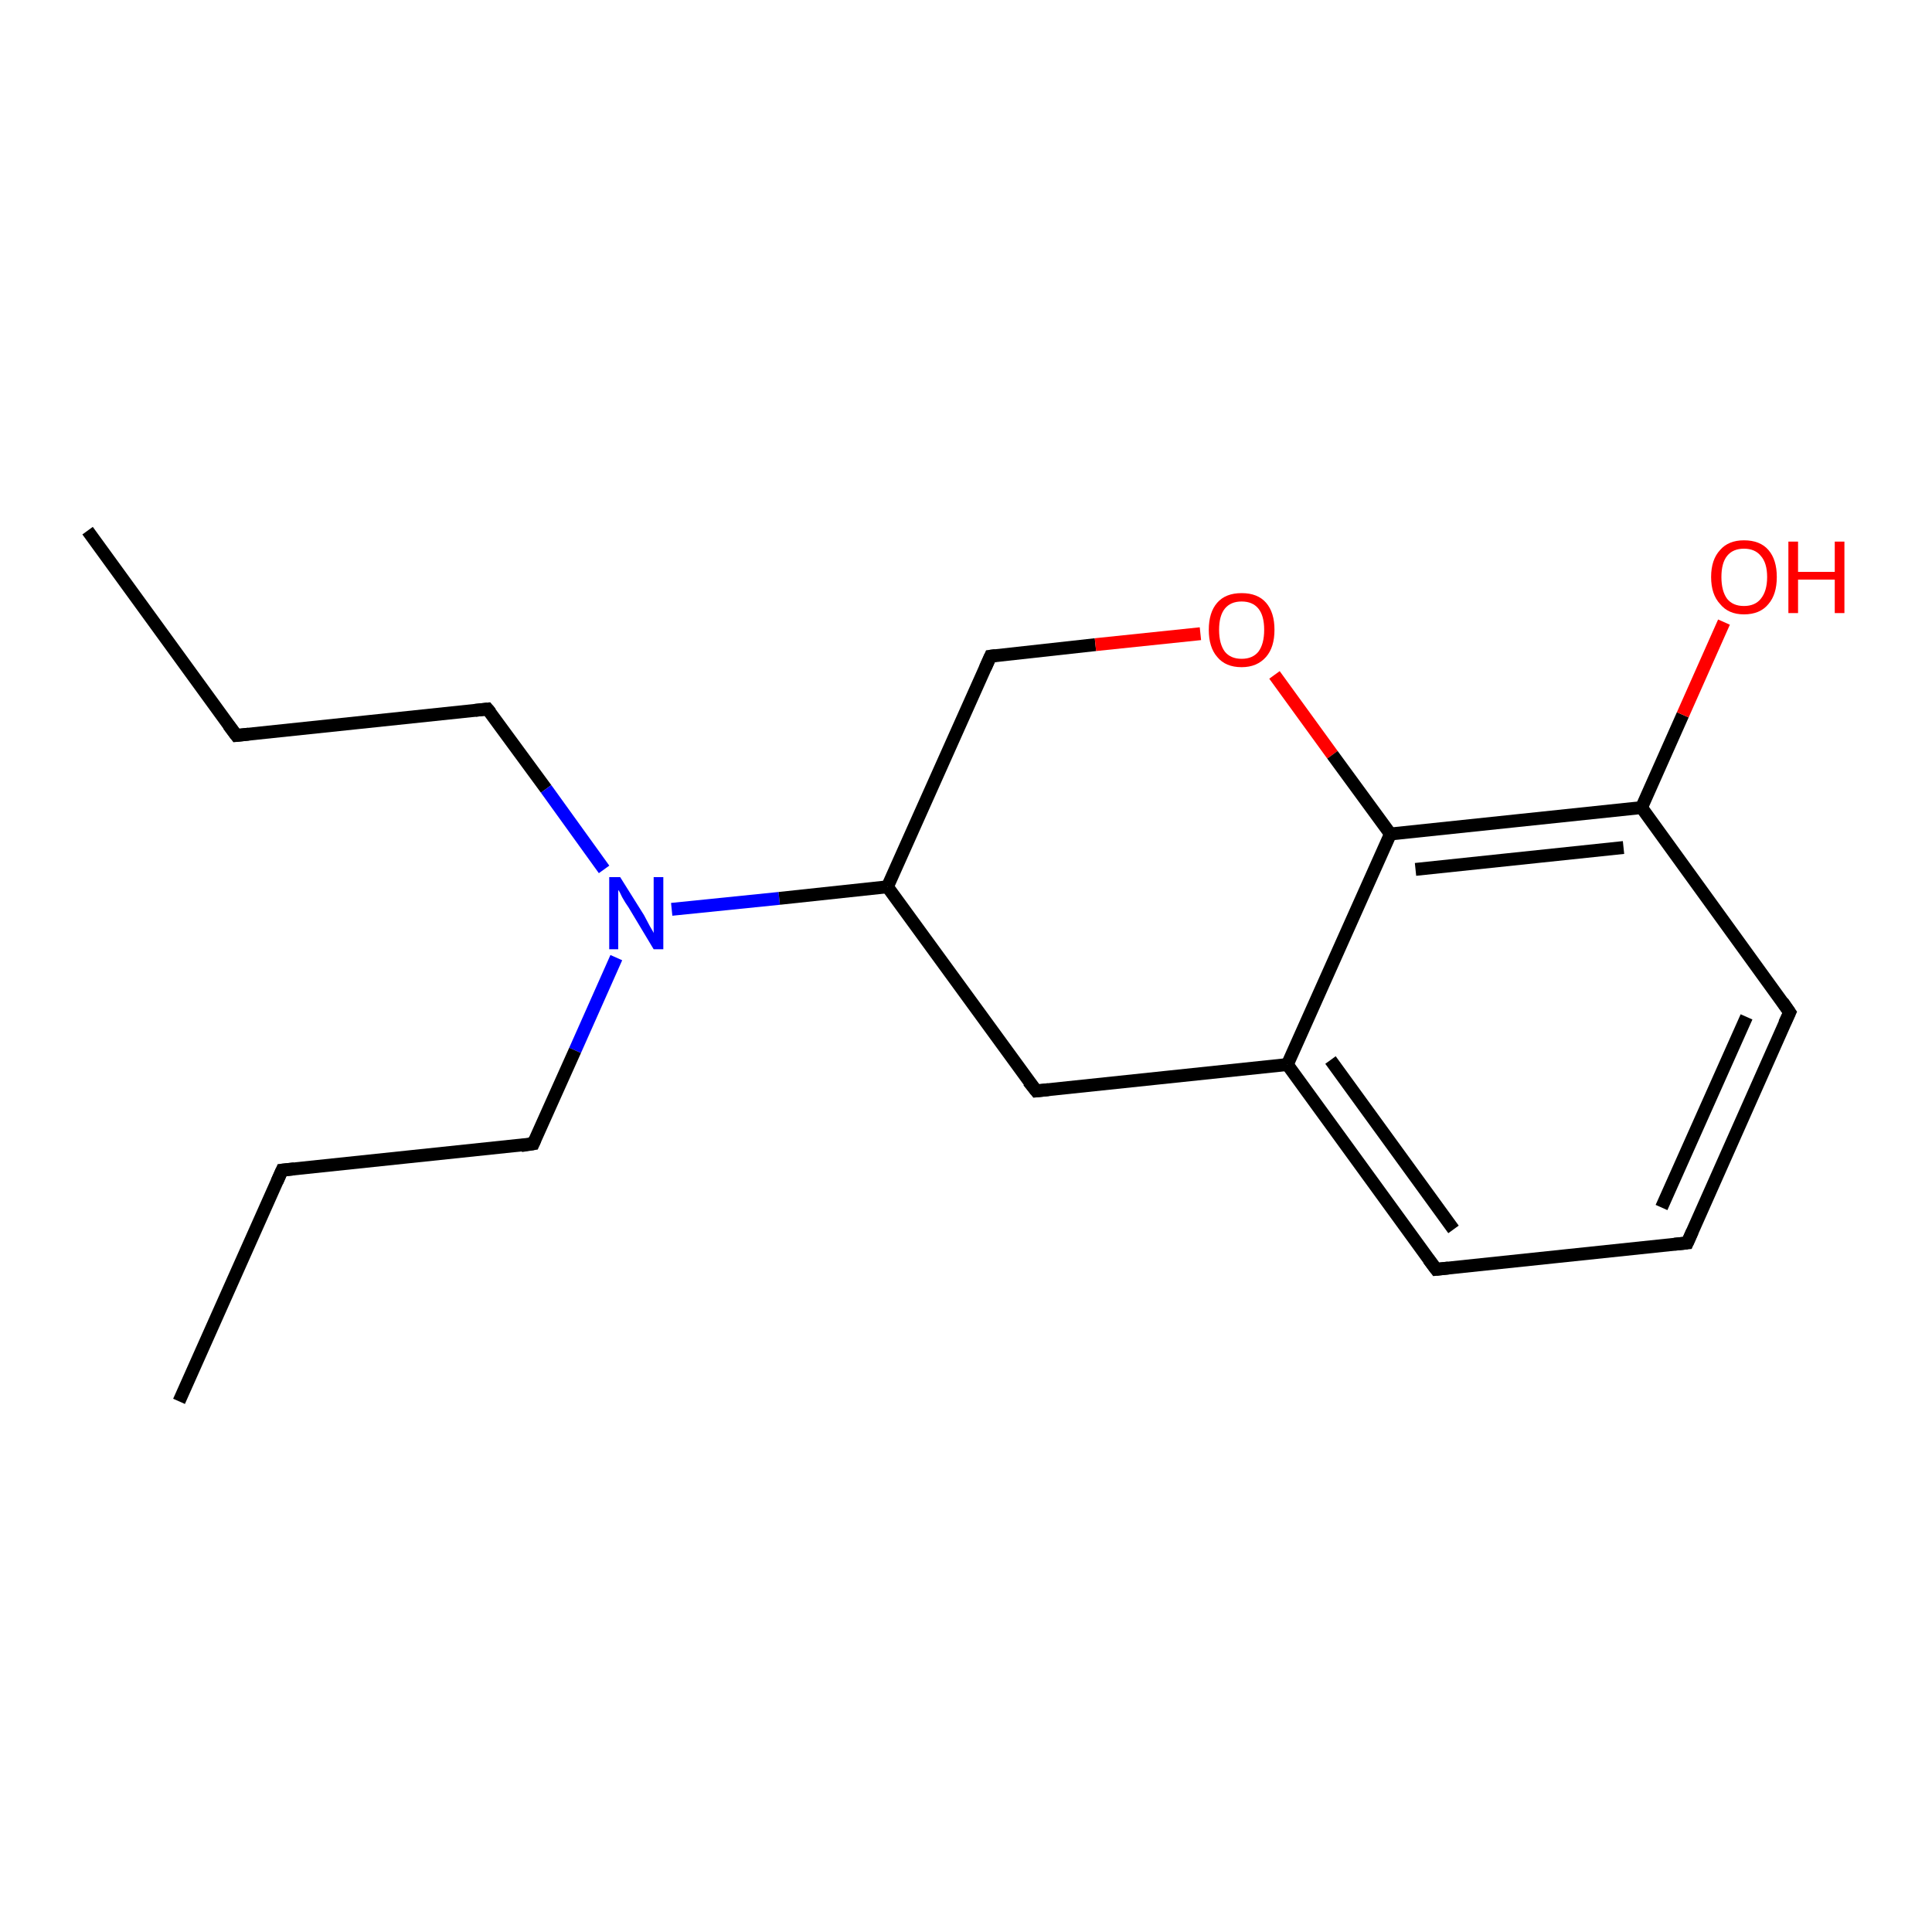 <?xml version='1.0' encoding='iso-8859-1'?>
<svg version='1.1' baseProfile='full'
              xmlns='http://www.w3.org/2000/svg'
                      xmlns:rdkit='http://www.rdkit.org/xml'
                      xmlns:xlink='http://www.w3.org/1999/xlink'
                  xml:space='preserve'
width='300px' height='300px' viewBox='0 0 300 300'>
<!-- END OF HEADER -->
<rect style='opacity:1.0;fill:#FFFFFF;stroke:none' width='300.0' height='300.0' x='0.0' y='0.0'> </rect>
<path class='bond-0 atom-0 atom-1' d='M 13.6,82.4 L 36.7,114.2' style='fill:none;fill-rule:evenodd;stroke:#000000;stroke-width:2.0px;stroke-linecap:butt;stroke-linejoin:miter;stroke-opacity:1' />
<path class='bond-1 atom-1 atom-2' d='M 36.7,114.2 L 75.7,110.1' style='fill:none;fill-rule:evenodd;stroke:#000000;stroke-width:2.0px;stroke-linecap:butt;stroke-linejoin:miter;stroke-opacity:1' />
<path class='bond-2 atom-2 atom-3' d='M 75.7,110.1 L 84.8,122.5' style='fill:none;fill-rule:evenodd;stroke:#000000;stroke-width:2.0px;stroke-linecap:butt;stroke-linejoin:miter;stroke-opacity:1' />
<path class='bond-2 atom-2 atom-3' d='M 84.8,122.5 L 93.8,135.0' style='fill:none;fill-rule:evenodd;stroke:#0000FF;stroke-width:2.0px;stroke-linecap:butt;stroke-linejoin:miter;stroke-opacity:1' />
<path class='bond-3 atom-3 atom-4' d='M 95.7,148.7 L 89.3,163.1' style='fill:none;fill-rule:evenodd;stroke:#0000FF;stroke-width:2.0px;stroke-linecap:butt;stroke-linejoin:miter;stroke-opacity:1' />
<path class='bond-3 atom-3 atom-4' d='M 89.3,163.1 L 82.8,177.6' style='fill:none;fill-rule:evenodd;stroke:#000000;stroke-width:2.0px;stroke-linecap:butt;stroke-linejoin:miter;stroke-opacity:1' />
<path class='bond-4 atom-4 atom-5' d='M 82.8,177.6 L 43.8,181.7' style='fill:none;fill-rule:evenodd;stroke:#000000;stroke-width:2.0px;stroke-linecap:butt;stroke-linejoin:miter;stroke-opacity:1' />
<path class='bond-5 atom-5 atom-6' d='M 43.8,181.7 L 27.8,217.6' style='fill:none;fill-rule:evenodd;stroke:#000000;stroke-width:2.0px;stroke-linecap:butt;stroke-linejoin:miter;stroke-opacity:1' />
<path class='bond-6 atom-3 atom-7' d='M 104.3,141.2 L 121.0,139.5' style='fill:none;fill-rule:evenodd;stroke:#0000FF;stroke-width:2.0px;stroke-linecap:butt;stroke-linejoin:miter;stroke-opacity:1' />
<path class='bond-6 atom-3 atom-7' d='M 121.0,139.5 L 137.8,137.7' style='fill:none;fill-rule:evenodd;stroke:#000000;stroke-width:2.0px;stroke-linecap:butt;stroke-linejoin:miter;stroke-opacity:1' />
<path class='bond-7 atom-7 atom-8' d='M 137.8,137.7 L 153.8,101.9' style='fill:none;fill-rule:evenodd;stroke:#000000;stroke-width:2.0px;stroke-linecap:butt;stroke-linejoin:miter;stroke-opacity:1' />
<path class='bond-8 atom-8 atom-9' d='M 153.8,101.9 L 170.1,100.1' style='fill:none;fill-rule:evenodd;stroke:#000000;stroke-width:2.0px;stroke-linecap:butt;stroke-linejoin:miter;stroke-opacity:1' />
<path class='bond-8 atom-8 atom-9' d='M 170.1,100.1 L 186.4,98.4' style='fill:none;fill-rule:evenodd;stroke:#FF0000;stroke-width:2.0px;stroke-linecap:butt;stroke-linejoin:miter;stroke-opacity:1' />
<path class='bond-9 atom-9 atom-10' d='M 197.9,104.8 L 206.9,117.2' style='fill:none;fill-rule:evenodd;stroke:#FF0000;stroke-width:2.0px;stroke-linecap:butt;stroke-linejoin:miter;stroke-opacity:1' />
<path class='bond-9 atom-9 atom-10' d='M 206.9,117.2 L 215.9,129.5' style='fill:none;fill-rule:evenodd;stroke:#000000;stroke-width:2.0px;stroke-linecap:butt;stroke-linejoin:miter;stroke-opacity:1' />
<path class='bond-10 atom-10 atom-11' d='M 215.9,129.5 L 254.9,125.4' style='fill:none;fill-rule:evenodd;stroke:#000000;stroke-width:2.0px;stroke-linecap:butt;stroke-linejoin:miter;stroke-opacity:1' />
<path class='bond-10 atom-10 atom-11' d='M 219.8,135.0 L 252.1,131.6' style='fill:none;fill-rule:evenodd;stroke:#000000;stroke-width:2.0px;stroke-linecap:butt;stroke-linejoin:miter;stroke-opacity:1' />
<path class='bond-11 atom-11 atom-12' d='M 254.9,125.4 L 261.3,111.0' style='fill:none;fill-rule:evenodd;stroke:#000000;stroke-width:2.0px;stroke-linecap:butt;stroke-linejoin:miter;stroke-opacity:1' />
<path class='bond-11 atom-11 atom-12' d='M 261.3,111.0 L 267.7,96.6' style='fill:none;fill-rule:evenodd;stroke:#FF0000;stroke-width:2.0px;stroke-linecap:butt;stroke-linejoin:miter;stroke-opacity:1' />
<path class='bond-12 atom-11 atom-13' d='M 254.9,125.4 L 277.9,157.2' style='fill:none;fill-rule:evenodd;stroke:#000000;stroke-width:2.0px;stroke-linecap:butt;stroke-linejoin:miter;stroke-opacity:1' />
<path class='bond-13 atom-13 atom-14' d='M 277.9,157.2 L 262.0,193.0' style='fill:none;fill-rule:evenodd;stroke:#000000;stroke-width:2.0px;stroke-linecap:butt;stroke-linejoin:miter;stroke-opacity:1' />
<path class='bond-13 atom-13 atom-14' d='M 271.2,157.9 L 258.0,187.5' style='fill:none;fill-rule:evenodd;stroke:#000000;stroke-width:2.0px;stroke-linecap:butt;stroke-linejoin:miter;stroke-opacity:1' />
<path class='bond-14 atom-14 atom-15' d='M 262.0,193.0 L 223.0,197.1' style='fill:none;fill-rule:evenodd;stroke:#000000;stroke-width:2.0px;stroke-linecap:butt;stroke-linejoin:miter;stroke-opacity:1' />
<path class='bond-15 atom-15 atom-16' d='M 223.0,197.1 L 199.9,165.3' style='fill:none;fill-rule:evenodd;stroke:#000000;stroke-width:2.0px;stroke-linecap:butt;stroke-linejoin:miter;stroke-opacity:1' />
<path class='bond-15 atom-15 atom-16' d='M 225.7,190.9 L 206.6,164.6' style='fill:none;fill-rule:evenodd;stroke:#000000;stroke-width:2.0px;stroke-linecap:butt;stroke-linejoin:miter;stroke-opacity:1' />
<path class='bond-16 atom-16 atom-17' d='M 199.9,165.3 L 160.9,169.4' style='fill:none;fill-rule:evenodd;stroke:#000000;stroke-width:2.0px;stroke-linecap:butt;stroke-linejoin:miter;stroke-opacity:1' />
<path class='bond-17 atom-17 atom-7' d='M 160.9,169.4 L 137.8,137.7' style='fill:none;fill-rule:evenodd;stroke:#000000;stroke-width:2.0px;stroke-linecap:butt;stroke-linejoin:miter;stroke-opacity:1' />
<path class='bond-18 atom-16 atom-10' d='M 199.9,165.3 L 215.9,129.5' style='fill:none;fill-rule:evenodd;stroke:#000000;stroke-width:2.0px;stroke-linecap:butt;stroke-linejoin:miter;stroke-opacity:1' />
<path d='M 35.5,112.6 L 36.7,114.2 L 38.6,114.0' style='fill:none;stroke:#000000;stroke-width:2.0px;stroke-linecap:butt;stroke-linejoin:miter;stroke-opacity:1;' />
<path d='M 73.8,110.3 L 75.7,110.1 L 76.2,110.7' style='fill:none;stroke:#000000;stroke-width:2.0px;stroke-linecap:butt;stroke-linejoin:miter;stroke-opacity:1;' />
<path d='M 83.1,176.9 L 82.8,177.6 L 80.9,177.9' style='fill:none;stroke:#000000;stroke-width:2.0px;stroke-linecap:butt;stroke-linejoin:miter;stroke-opacity:1;' />
<path d='M 45.7,181.5 L 43.8,181.7 L 43.0,183.5' style='fill:none;stroke:#000000;stroke-width:2.0px;stroke-linecap:butt;stroke-linejoin:miter;stroke-opacity:1;' />
<path d='M 153.0,103.7 L 153.8,101.9 L 154.6,101.8' style='fill:none;stroke:#000000;stroke-width:2.0px;stroke-linecap:butt;stroke-linejoin:miter;stroke-opacity:1;' />
<path d='M 276.8,155.6 L 277.9,157.2 L 277.1,158.9' style='fill:none;stroke:#000000;stroke-width:2.0px;stroke-linecap:butt;stroke-linejoin:miter;stroke-opacity:1;' />
<path d='M 262.8,191.2 L 262.0,193.0 L 260.0,193.2' style='fill:none;stroke:#000000;stroke-width:2.0px;stroke-linecap:butt;stroke-linejoin:miter;stroke-opacity:1;' />
<path d='M 224.9,196.9 L 223.0,197.1 L 221.8,195.5' style='fill:none;stroke:#000000;stroke-width:2.0px;stroke-linecap:butt;stroke-linejoin:miter;stroke-opacity:1;' />
<path d='M 162.8,169.2 L 160.9,169.4 L 159.7,167.9' style='fill:none;stroke:#000000;stroke-width:2.0px;stroke-linecap:butt;stroke-linejoin:miter;stroke-opacity:1;' />
<path class='atom-3' d='M 96.3 136.2
L 100.0 142.1
Q 100.3 142.7, 100.9 143.8
Q 101.5 144.8, 101.5 144.9
L 101.5 136.2
L 103.0 136.2
L 103.0 147.4
L 101.5 147.4
L 97.6 140.9
Q 97.1 140.2, 96.6 139.3
Q 96.2 138.4, 96.0 138.2
L 96.0 147.4
L 94.6 147.4
L 94.6 136.2
L 96.3 136.2
' fill='#0000FF'/>
<path class='atom-9' d='M 187.7 97.8
Q 187.7 95.1, 189.0 93.6
Q 190.3 92.1, 192.8 92.1
Q 195.3 92.1, 196.6 93.6
Q 197.9 95.1, 197.9 97.8
Q 197.9 100.5, 196.6 102.0
Q 195.2 103.6, 192.8 103.6
Q 190.3 103.6, 189.0 102.0
Q 187.7 100.5, 187.7 97.8
M 192.8 102.3
Q 194.5 102.3, 195.4 101.2
Q 196.3 100.0, 196.3 97.8
Q 196.3 95.6, 195.4 94.5
Q 194.5 93.4, 192.8 93.4
Q 191.1 93.4, 190.2 94.5
Q 189.3 95.6, 189.3 97.8
Q 189.3 100.0, 190.2 101.2
Q 191.1 102.3, 192.8 102.3
' fill='#FF0000'/>
<path class='atom-12' d='M 265.7 89.6
Q 265.7 86.9, 267.1 85.4
Q 268.4 83.9, 270.8 83.9
Q 273.3 83.9, 274.6 85.4
Q 275.9 86.9, 275.9 89.6
Q 275.9 92.3, 274.6 93.8
Q 273.3 95.4, 270.8 95.4
Q 268.4 95.4, 267.1 93.8
Q 265.7 92.3, 265.7 89.6
M 270.8 94.1
Q 272.5 94.1, 273.4 93.0
Q 274.4 91.8, 274.4 89.6
Q 274.4 87.4, 273.4 86.3
Q 272.5 85.2, 270.8 85.2
Q 269.1 85.2, 268.2 86.3
Q 267.3 87.4, 267.3 89.6
Q 267.3 91.8, 268.2 93.0
Q 269.1 94.1, 270.8 94.1
' fill='#FF0000'/>
<path class='atom-12' d='M 277.7 84.1
L 279.2 84.1
L 279.2 88.8
L 284.9 88.8
L 284.9 84.1
L 286.4 84.1
L 286.4 95.2
L 284.9 95.2
L 284.9 90.0
L 279.2 90.0
L 279.2 95.2
L 277.7 95.2
L 277.7 84.1
' fill='#FF0000'/>
</svg>
